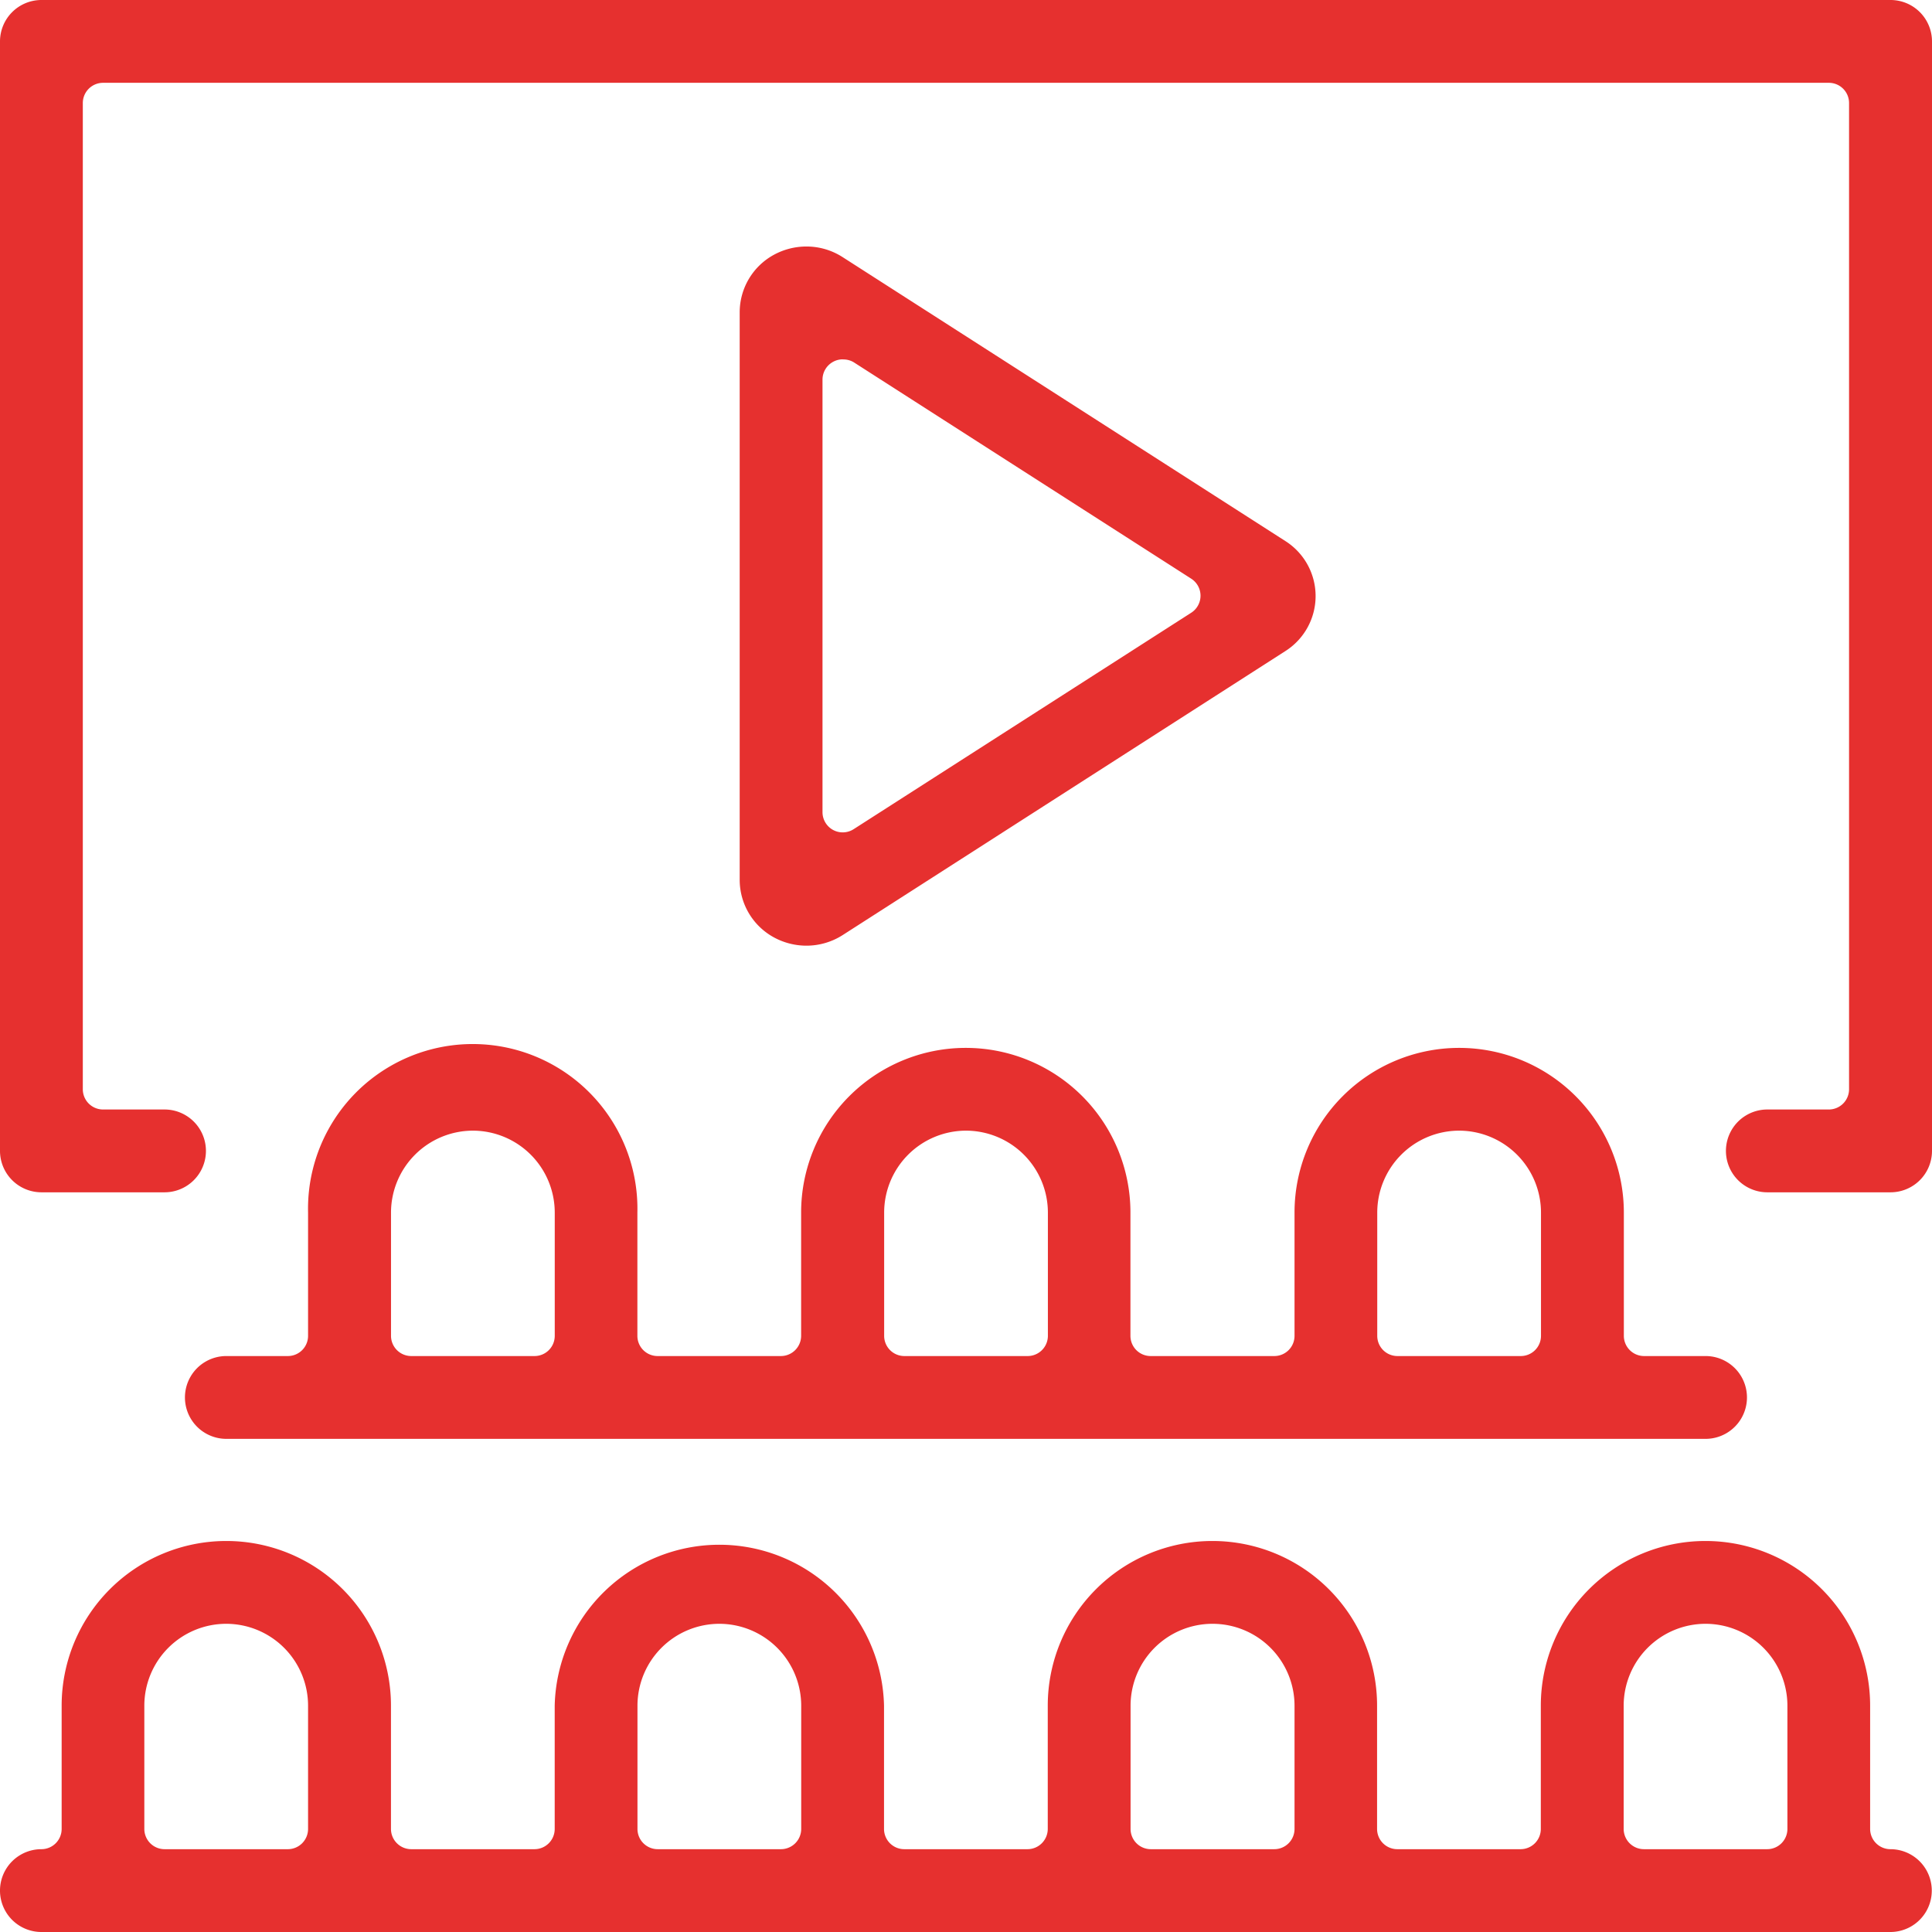 <svg xmlns="http://www.w3.org/2000/svg" width="44" height="44" viewBox="0 0 44 44">
  <g id="Group_277" data-name="Group 277" transform="translate(-42.279 -262.863)">
    <g id="Group_276" data-name="Group 276">
      <g id="Group_266" data-name="Group 266">
        <g id="Group_265" data-name="Group 265">
          <g id="Group_264" data-name="Group 264">
            <path id="Path_136" data-name="Path 136" d="M82.529,290.017a.943.943,0,1,1,0-1.886h1.4a.461.461,0,0,0,.461-.461V265.21a.46.46,0,0,0-.461-.461H44.626a.461.461,0,0,0-.461.461v22.46a.461.461,0,0,0,.461.461h1.4a.943.943,0,1,1,0,1.886H43.222a.944.944,0,0,1-.943-.943V263.806a.944.944,0,0,1,.943-.943H85.336a.944.944,0,0,1,.943.943v25.268a.944.944,0,0,1-.943.943Z" fill="#e6302f"/>
          </g>
        </g>
      </g>
      <g id="Group_269" data-name="Group 269">
        <g id="Group_268" data-name="Group 268">
          <g id="Group_267" data-name="Group 267">
            <path id="Path_137" data-name="Path 137" d="M60.642,284.4a1.549,1.549,0,0,1-.738-.189,1.493,1.493,0,0,1-.779-1.308v-12.93a1.492,1.492,0,0,1,.78-1.308,1.552,1.552,0,0,1,.739-.188,1.521,1.521,0,0,1,.824.241l10.084,6.467a1.484,1.484,0,0,1,0,2.506L61.47,284.159A1.531,1.531,0,0,1,60.642,284.4Zm.83-13.353a.452.452,0,0,0-.221.057.461.461,0,0,0-.24.4v9.86a.461.461,0,0,0,.24.4.461.461,0,0,0,.469-.017l7.688-4.929a.461.461,0,0,0,0-.776l-7.688-4.93A.462.462,0,0,0,61.472,271.049Z" fill="#e6302f"/>
          </g>
        </g>
      </g>
      <g id="Group_272" data-name="Group 272">
        <g id="Group_271" data-name="Group 271">
          <g id="Group_270" data-name="Group 270">
            <path id="Path_138" data-name="Path 138" d="M47.434,295.632a.943.943,0,1,1,0-1.886h1.4a.46.46,0,0,0,.461-.461v-2.807a3.751,3.751,0,1,1,7.5,0v2.807a.46.46,0,0,0,.46.461h2.808a.461.461,0,0,0,.461-.461v-2.807a3.75,3.75,0,1,1,7.5,0v2.807a.46.46,0,0,0,.461.461H71.3a.46.46,0,0,0,.461-.461v-2.807a3.75,3.75,0,1,1,7.5,0v2.807a.461.461,0,0,0,.461.461h1.4a.943.943,0,1,1,0,1.886Zm28.076-7.019a1.867,1.867,0,0,0-1.865,1.865v2.807a.46.46,0,0,0,.461.461h2.807a.46.46,0,0,0,.461-.461v-2.807A1.867,1.867,0,0,0,75.51,288.613Zm-11.231,0a1.867,1.867,0,0,0-1.864,1.865v2.807a.46.46,0,0,0,.46.461h2.808a.461.461,0,0,0,.461-.461v-2.807A1.868,1.868,0,0,0,64.279,288.613Zm-11.23,0a1.868,1.868,0,0,0-1.865,1.865v2.807a.461.461,0,0,0,.461.461h2.808a.46.46,0,0,0,.46-.461v-2.807A1.867,1.867,0,0,0,53.049,288.613Z" fill="#e6302f"/>
          </g>
        </g>
      </g>
      <g id="Group_275" data-name="Group 275">
        <g id="Group_274" data-name="Group 274">
          <g id="Group_273" data-name="Group 273">
            <path id="Path_139" data-name="Path 139" d="M43.222,306.863a.943.943,0,0,1,0-1.886.461.461,0,0,0,.461-.461v-2.808a3.75,3.75,0,0,1,7.5,0v2.808a.462.462,0,0,0,.461.461h2.808a.461.461,0,0,0,.46-.461v-2.808a3.751,3.751,0,0,1,7.5,0v2.808a.461.461,0,0,0,.46.461h2.808a.462.462,0,0,0,.461-.461v-2.808a3.75,3.75,0,0,1,7.5,0v2.808a.461.461,0,0,0,.461.461h2.807a.461.461,0,0,0,.461-.461v-2.808a3.75,3.75,0,0,1,7.5,0v2.808a.462.462,0,0,0,.461.461.943.943,0,0,1,0,1.886Zm37.9-7.019a1.867,1.867,0,0,0-1.865,1.864v2.808a.462.462,0,0,0,.461.461h2.808a.461.461,0,0,0,.46-.461v-2.808A1.866,1.866,0,0,0,81.125,299.844Zm-11.231,0a1.866,1.866,0,0,0-1.864,1.864v2.808a.461.461,0,0,0,.461.461H71.3a.461.461,0,0,0,.461-.461v-2.808A1.867,1.867,0,0,0,69.894,299.844Zm-11.23,0a1.866,1.866,0,0,0-1.864,1.864v2.808a.461.461,0,0,0,.46.461h2.808a.462.462,0,0,0,.461-.461v-2.808A1.867,1.867,0,0,0,58.664,299.844Zm-11.23,0a1.866,1.866,0,0,0-1.865,1.864v2.808a.461.461,0,0,0,.461.461h2.807a.461.461,0,0,0,.461-.461v-2.808A1.866,1.866,0,0,0,47.434,299.844Z" fill="#e6302f"/>
          </g>
        </g>
      </g>
    </g>
  </g>
</svg>
